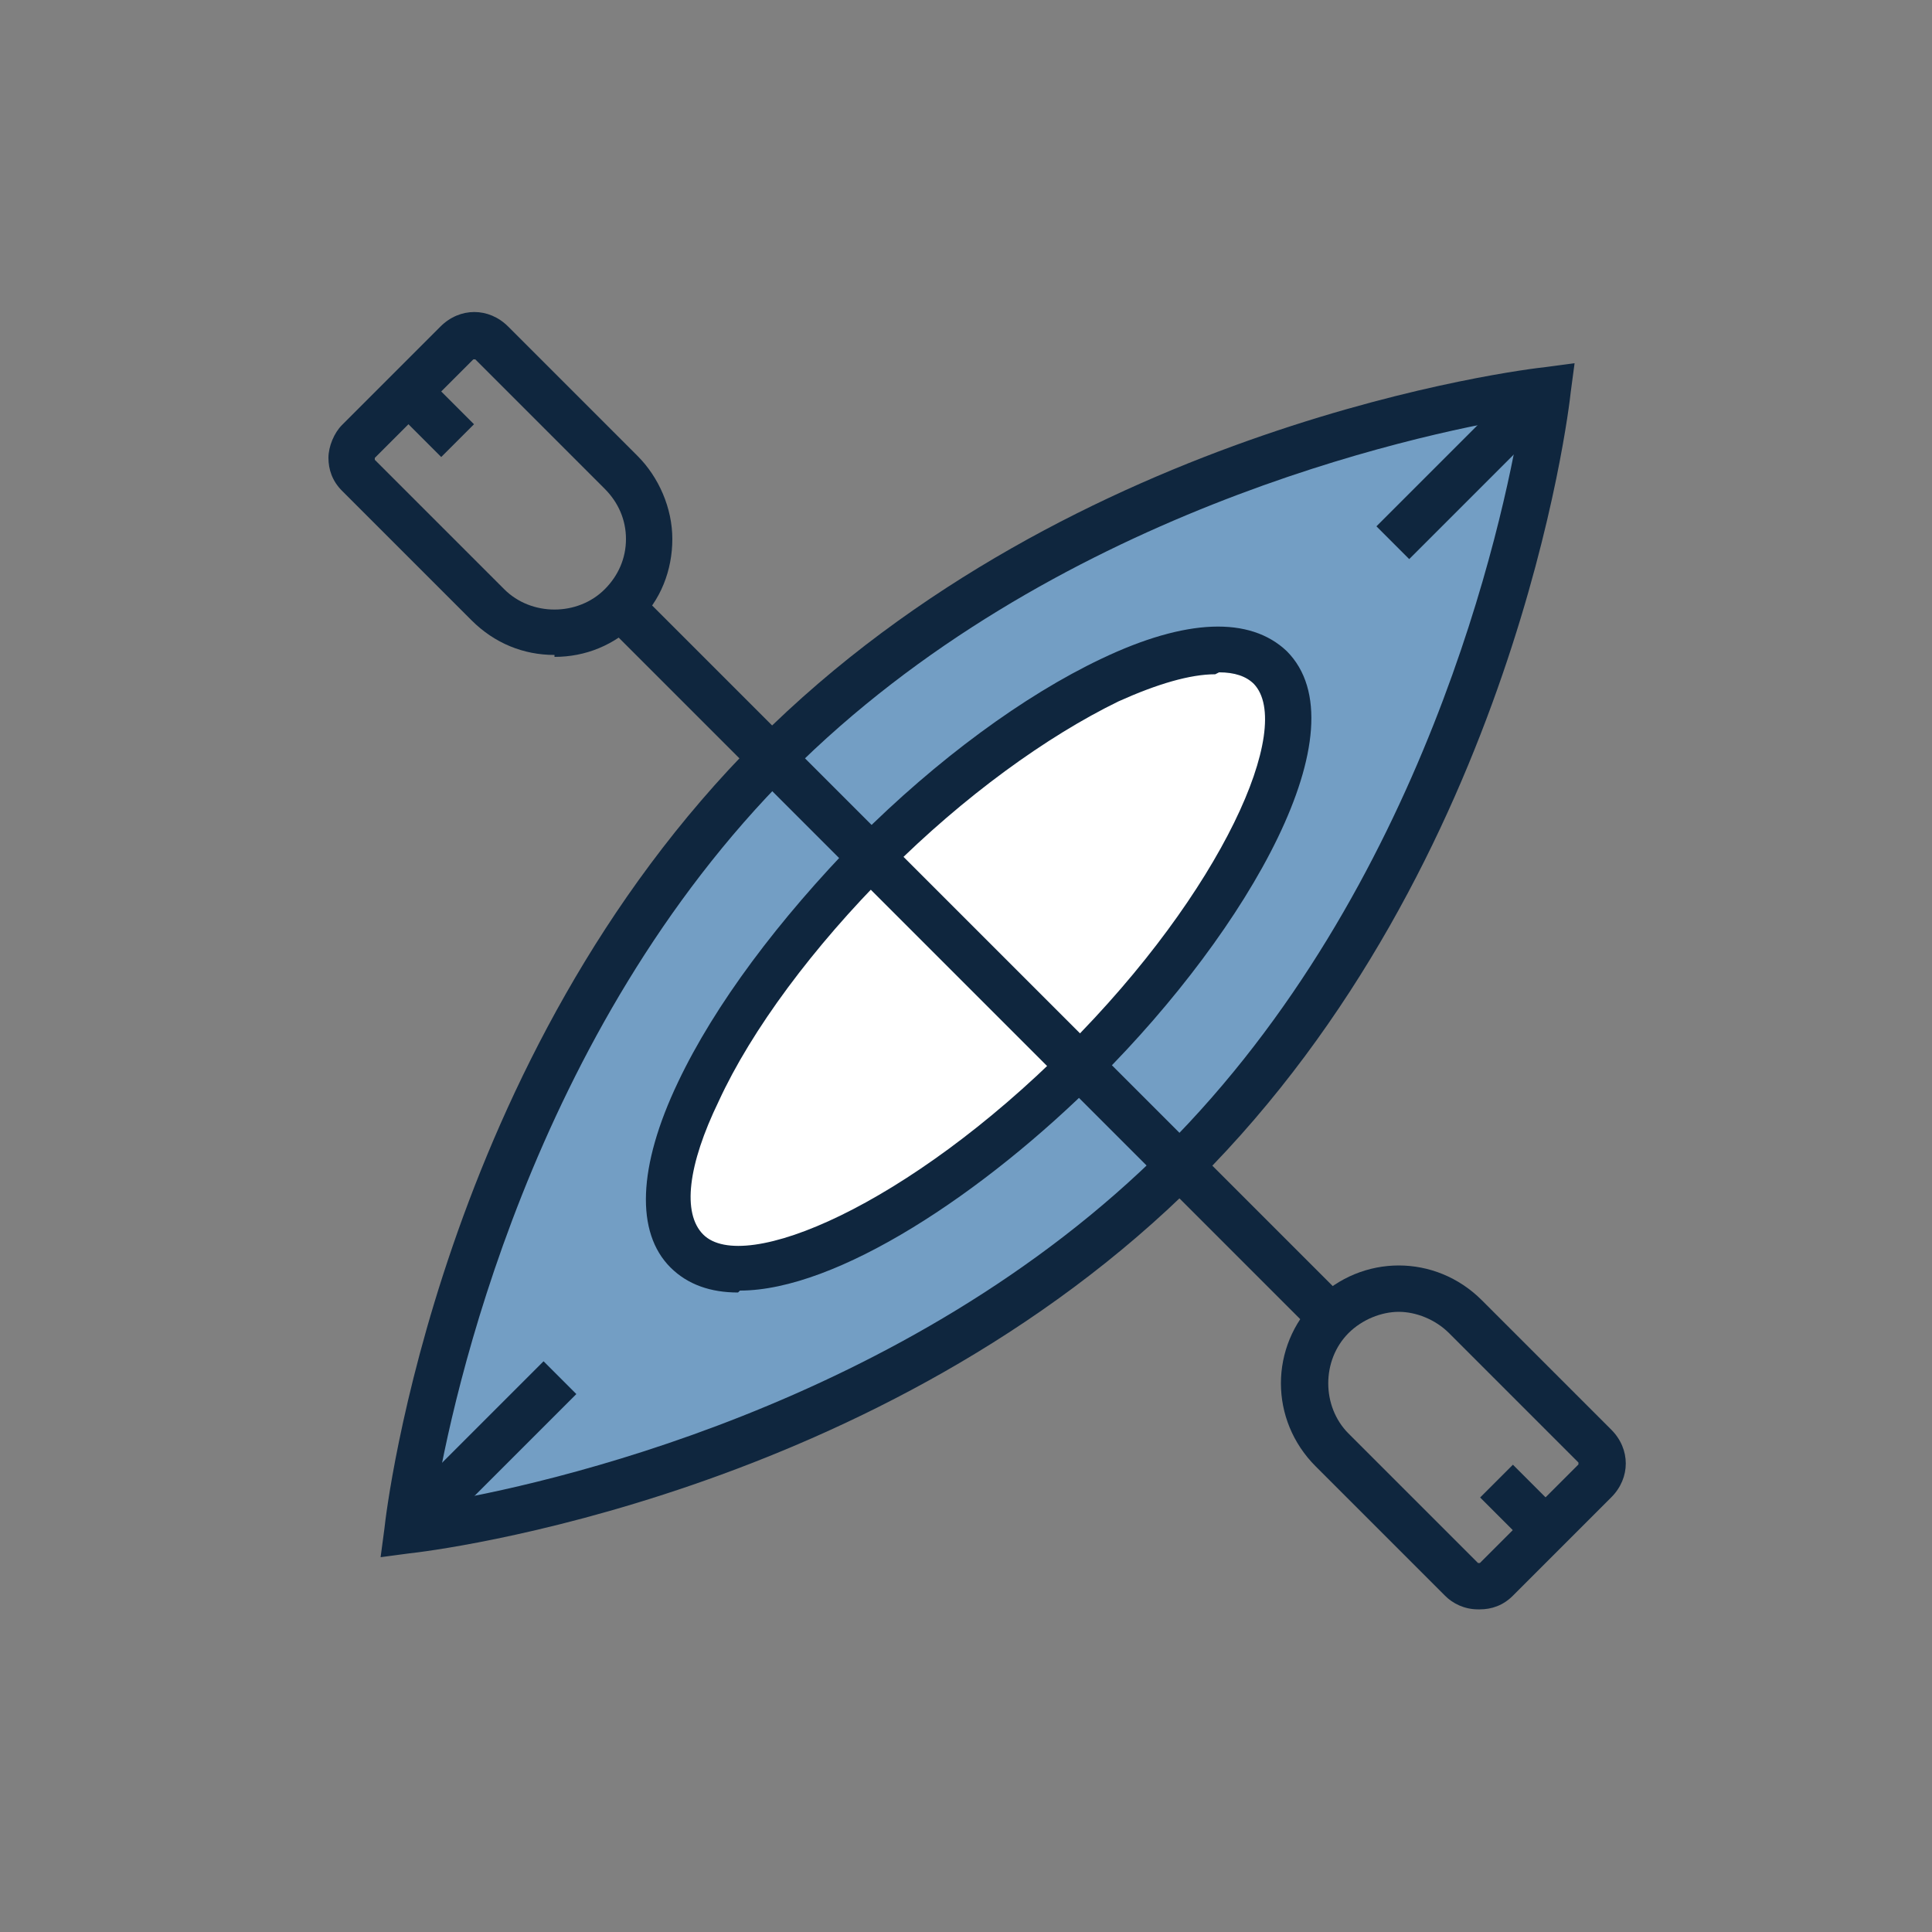 <?xml version="1.0" encoding="UTF-8"?>
<svg xmlns="http://www.w3.org/2000/svg" version="1.1" viewBox="0 0 100 100">
  <rect x="0" y="0" width="100" height="100" fill="#808080" stroke="none"/>
  <defs>
    <style>
      .cls-1 {
        fill: #739ec4;
      }

      .cls-1, .cls-2 {
        isolation: isolate;
      }

      .cls-3 {
        fill: #0f263e;
      }

      .cls-2 {
        fill: #fff;
      }
    </style>
  </defs>
  <!-- Generator: Adobe Illustrator 28.6.0, SVG Export Plug-In . SVG Version: 1.2.0 Build 709)  -->
  <g>
    <g id="Layer_1">
      <path class="cls-1" d="M21.2,79.1l.2-1.4c.1-.9,2.8-23.2,18.4-38.8,15.6-15.6,37.9-18.3,38.8-18.4l1.4-.2-.2,1.4c-.1.9-2.8,23.2-18.4,38.8h0s0,0,0,0c-15.6,15.6-37.9,18.3-38.8,18.4l-1.4.2Z"/>
      <ellipse class="cls-2" cx="50.5" cy="49.6" rx="21.2" ry="7.6" transform="translate(-20.3 50.2) rotate(-45)"/>
      <g>
        <path class="cls-3" d="M19.7,80.6l.2-1.5c.1-1,2.9-24.4,19.3-40.8,16.4-16.4,39.8-19.2,40.8-19.3l1.5-.2-.2,1.5c-.1,1-2.9,24.4-19.3,40.8h0s0,0,0,0c-16.4,16.4-39.8,19.2-40.8,19.3l-1.5.2ZM78.7,21.6c-5.5.9-24.4,5-37.8,18.4-13.4,13.4-17.5,32.3-18.4,37.8,5.5-.9,24.4-5,37.8-18.4h0c13.4-13.4,17.5-32.3,18.4-37.8Z"/>
        <path class="cls-3" d="M38.2,66.9c-1.4,0-2.6-.4-3.5-1.3-1.8-1.8-1.7-5.2.4-9.6,1.9-4,5.2-8.4,9.3-12.6,4.1-4.1,8.6-7.4,12.6-9.3,4.4-2.1,7.7-2.2,9.6-.4,4,4-2,14.4-9.7,22.1-6,6-13.6,11-18.6,11ZM62.9,34.9c-1.3,0-3,.5-5,1.4-3.7,1.8-8,4.9-11.9,8.8-3.9,3.9-7.1,8.2-8.8,11.9-1.6,3.3-1.9,5.8-.8,6.9,2.1,2.1,10.6-1.5,18.8-9.7,8.1-8.1,11.8-16.6,9.7-18.8-.4-.4-1-.6-1.8-.6Z"/>
        <rect class="cls-3" x="70.5" y="22.9" width="11.2" height="2.4" transform="translate(5.2 60.9) rotate(-45)"/>
        <rect class="cls-3" x="19.4" y="74.1" width="11.2" height="2.4" transform="translate(-45.9 39.7) rotate(-45)"/>
        <rect class="cls-3" x="49.3" y="23.7" width="2.4" height="52" transform="translate(-20.4 50.3) rotate(-45)"/>
        <g>
          <path class="cls-3" d="M28.7,33.9c-1.6,0-3.1-.6-4.3-1.8l-6.7-6.7c-.5-.5-.7-1.1-.7-1.7s.3-1.3.7-1.7l5.1-5.1c1-1,2.5-1,3.5,0l6.7,6.7c1.1,1.1,1.8,2.7,1.8,4.3s-.6,3.2-1.8,4.3c-1.2,1.2-2.7,1.8-4.3,1.8ZM26.1,30.5c1.4,1.4,3.8,1.4,5.2,0,.7-.7,1.1-1.6,1.1-2.6s-.4-1.9-1.1-2.6l-6.7-6.7s0,0-.1,0l-5.1,5.1s0,0,0,.1l6.7,6.7Z"/>
          <rect class="cls-3" x="21.2" y="19.8" width="2.4" height="3.6" transform="translate(-8.7 22.1) rotate(-45)"/>
        </g>
        <g>
          <path class="cls-3" d="M76.5,83.3c-.7,0-1.3-.3-1.7-.7l-6.7-6.7c-2.4-2.4-2.4-6.2,0-8.6,2.4-2.4,6.2-2.4,8.6,0l6.7,6.7c1,1,1,2.5,0,3.5l-5.1,5.1c-.5.5-1.1.7-1.7.7ZM72.4,67.9c-.9,0-1.9.4-2.6,1.1-1.4,1.4-1.4,3.8,0,5.2l6.7,6.7s0,0,.1,0l5.1-5.1s0,0,0-.1l-6.7-6.7c-.7-.7-1.7-1.1-2.6-1.1Z"/>
          <rect class="cls-3" x="77.5" y="76.1" width="2.4" height="3.6" transform="translate(-32 78.5) rotate(-45)"/>
        </g>
      </g>
    </g>
  </g>
</svg>